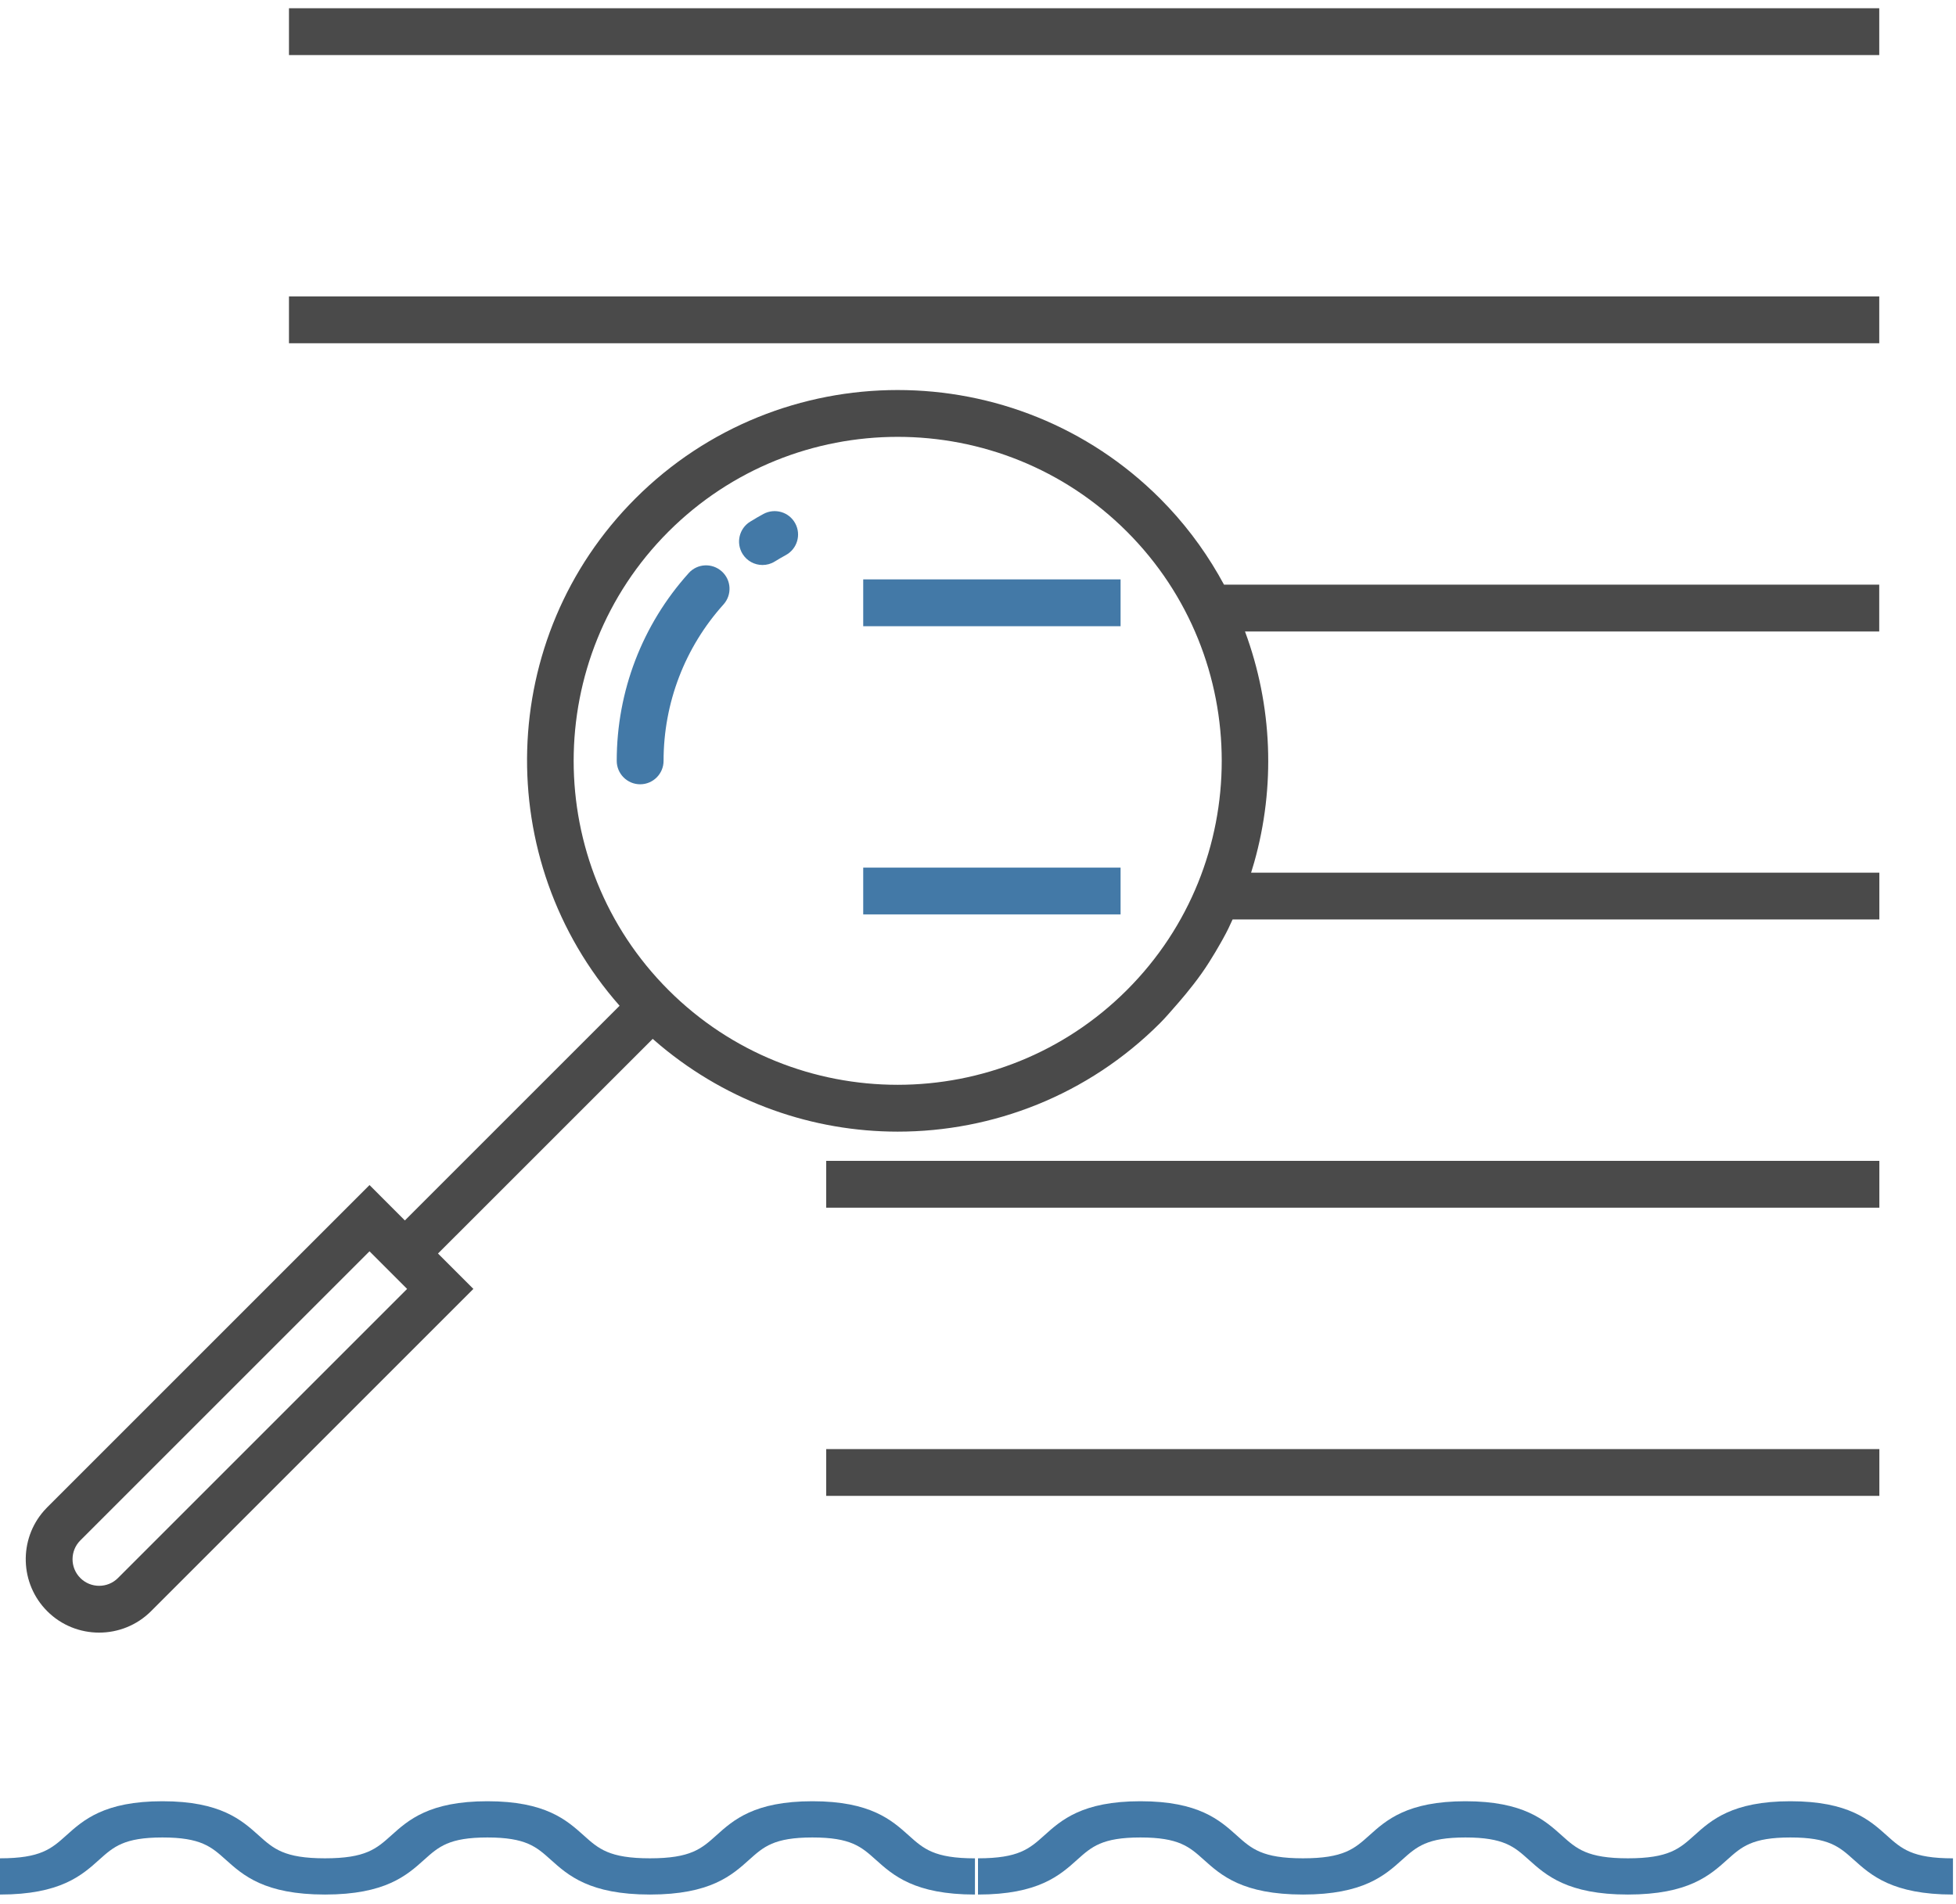 <svg xmlns="http://www.w3.org/2000/svg" width="76" height="74" viewBox="0 0 76 74">
    <g fill="none" fill-rule="evenodd">
        <g>
            <g fill="#4379A7">
                <g>
                    <path d="M35.308 1.328C34.65.738 33.83 0 31.568 0c-2.263 0-3.081.737-3.737 1.328-.576.517-.99.89-2.577.89-1.585 0-2-.373-2.574-.89C22.022.738 21.202 0 18.94 0c-2.263 0-3.081.737-3.737 1.328-.576.517-.99.89-2.576.89-1.585 0-2-.373-2.575-.89C9.394.738 8.576 0 6.312 0 4.049 0 3.231.737 2.575 1.328c-.576.517-.99.89-2.575.89v1.408c2.35 0 3.185-.751 3.854-1.353.56-.502.962-.865 2.458-.865 1.497 0 1.901.363 2.46.865.67.602 1.504 1.353 3.855 1.353s3.185-.751 3.855-1.353c.56-.502.96-.865 2.458-.865 1.497 0 1.901.363 2.459.865.67.602 1.505 1.353 3.855 1.353 2.352 0 3.186-.751 3.856-1.353.56-.502.96-.865 2.458-.865 1.497 0 1.9.363 2.459.865.67.602 1.505 1.353 3.855 1.353V2.219c-1.585 0-2-.374-2.574-.891" transform="translate(0 70)"/>
                </g>
                <g>
                    <path d="M35.308 1.328C34.65.738 33.83 0 31.568 0c-2.263 0-3.081.737-3.737 1.328-.576.517-.99.89-2.577.89-1.585 0-2-.373-2.574-.89C22.022.738 21.202 0 18.94 0c-2.263 0-3.081.737-3.737 1.328-.576.517-.99.89-2.576.89-1.585 0-2-.373-2.575-.89C9.394.738 8.576 0 6.312 0 4.049 0 3.231.737 2.575 1.328c-.576.517-.99.89-2.575.89v1.408c2.35 0 3.185-.751 3.854-1.353.56-.502.962-.865 2.458-.865 1.497 0 1.901.363 2.46.865.67.602 1.504 1.353 3.855 1.353s3.185-.751 3.855-1.353c.56-.502.96-.865 2.458-.865 1.497 0 1.901.363 2.459.865.67.602 1.505 1.353 3.855 1.353 2.352 0 3.186-.751 3.856-1.353.56-.502.96-.865 2.458-.865 1.497 0 1.9.363 2.459.865.67.602 1.505 1.353 3.855 1.353V2.219c-1.585 0-2-.374-2.574-.891" transform="translate(0 70) translate(38)"/>
                </g>
            </g>
            <g>
                <path fill="#4A4A4A" d="M44.073 19.374c.9.901 1.652 1.895 2.262 2.948l.223.398h25.459v1.82H47.374c1.069 2.882 1.19 6.033.357 8.975l-.12.4h24.411v1.818h-25.13l-.057.122-.107.23c-.057.115-.12.24-.212.404-.09.159-.425.77-.82 1.33-.417.592-.895 1.134-1 1.253-.205.232-.402.468-.623.689-2.81 2.811-6.503 4.217-10.194 4.217-3.28 0-6.552-1.125-9.214-3.344l-.304-.261-8.343 8.342 1.375 1.375L4.87 62.613c-.557.557-1.288.834-2.019.834-.73 0-1.462-.277-2.017-.834-1.067-1.068-1.11-2.78-.128-3.898l.128-.137 12.523-12.524 1.374 1.375 8.343-8.343c-4.985-5.656-4.792-14.308.612-19.712 5.62-5.622 14.766-5.622 20.387 0zM13.357 48.628L2.12 59.865c-.402.403-.402 1.058.002 1.461.401.402 1.058.404 1.461 0L14.818 50.09l-1.461-1.462zm58.665 7.686v1.819h-40.92v-1.819h40.92zm0-11.2v1.819h-40.92v-1.819h40.92zM33.88 16.977c-3.225 0-6.45 1.228-8.908 3.684-4.91 4.912-4.91 12.902 0 17.813 4.913 4.913 12.904 4.911 17.815 0 4.911-4.911 4.911-12.9 0-17.813-2.456-2.456-5.681-3.684-8.907-3.684zm38.138-5.457v1.82h-61.79v-1.82h61.79zm0-11.2v1.82h-61.79V.32h61.79z" transform="translate(1)"/>
                <path fill="#4379A7" d="M28.664 19.973c-.175.094-.347.195-.516.3-.429.264-.56.826-.296 1.253.172.278.47.431.774.431.164 0 .33-.043.478-.136.141-.088.284-.17.428-.249.443-.24.606-.792.367-1.233-.24-.443-.792-.604-1.235-.366M25.76 22.272c-1.804 2.002-2.797 4.593-2.797 7.297 0 .501.408.91.91.91.503 0 .91-.409.91-.91 0-2.253.828-4.412 2.329-6.079.336-.374.306-.95-.068-1.285-.375-.336-.949-.308-1.285.067M35.862 22.517L32.54 22.517 32.54 24.336 32.985 24.336 42.54 24.336 42.54 22.517 36.307 22.517zM32.54 33.717L32.54 35.536 42.54 35.536 42.54 33.717 32.985 33.717z" transform="translate(1)"/>
            </g>
        </g>
    </g>
</svg>
